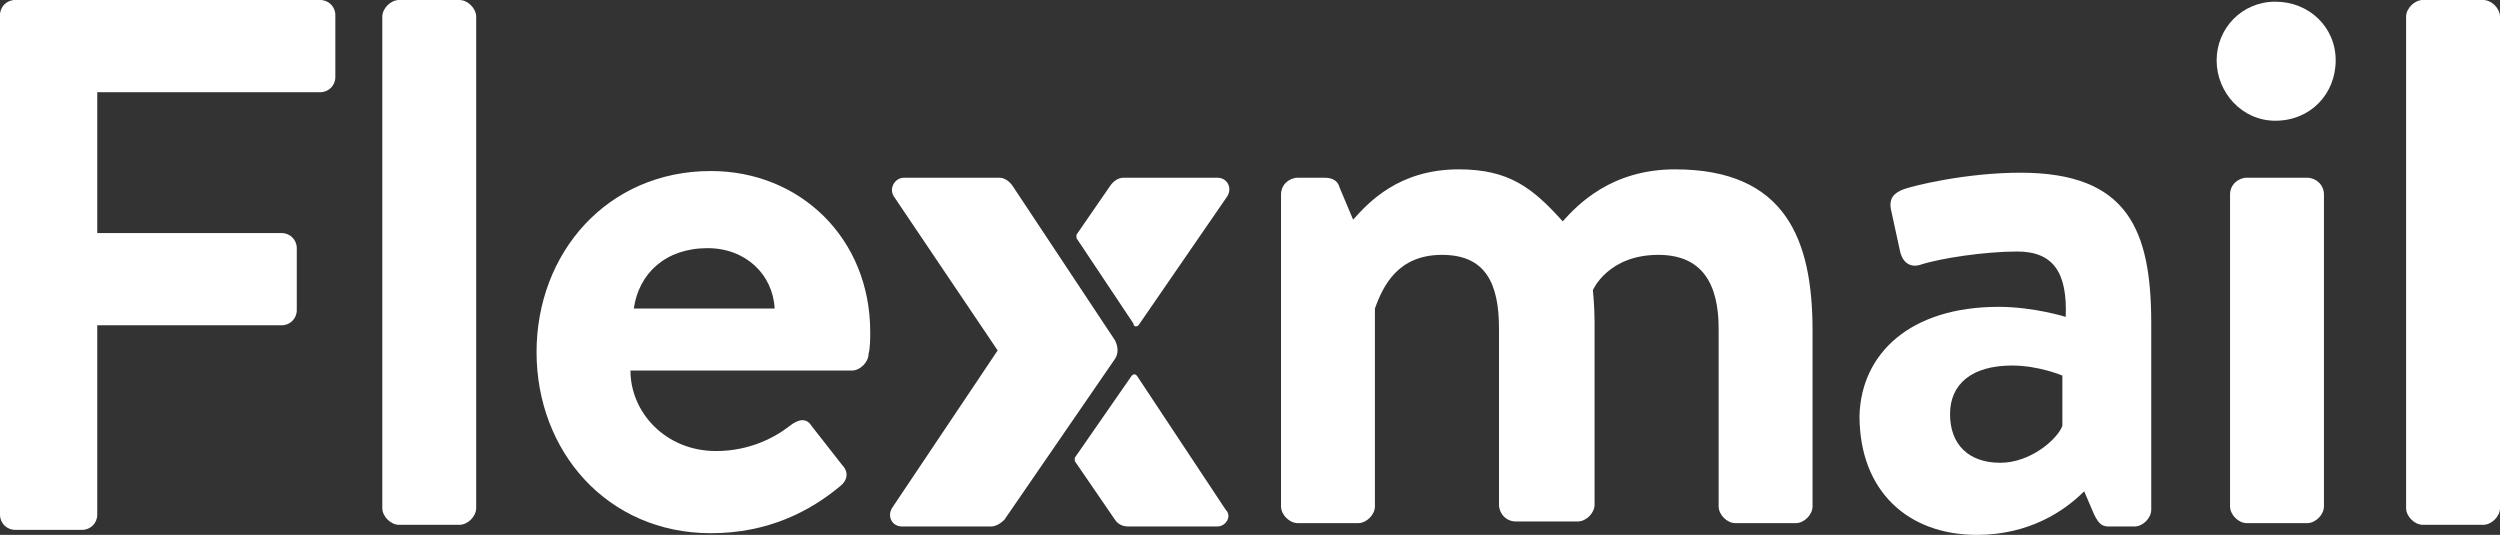 <?xml version="1.0" encoding="utf-8"?>
<svg xmlns="http://www.w3.org/2000/svg" id="Layer_2" viewBox="0 0 149.1 31.9">
  <rect x="0" y="0" width="149.1" height="31.9" fill="#333333" stroke="none"/>
  <defs>
    <style>.cls-1{fill:#fff;fill-rule:evenodd;}</style>
  </defs>
  <g id="Layer_1-2">
    <path class="cls-1" d="M0,.9C0,.4.4,0,.9,0h18.2C19.6,0,20,.4,20,.9v3.7c0,.5-.4.9-.9.9H5.8v8.4h11c.5,0,.9.4.9.9v3.7c0,.5-.4.9-.9.9H5.8v11.3c0,.5-.4.9-.9.9H.9c-.5,0-.9-.4-.9-.9V.9h0Z"/>
    <path class="cls-1" d="M22.8,1c0-.5.5-1,1-1h3.6c.5,0,1,.5,1,1v29.3c0,.5-.5,1-1,1h-3.6c-.5,0-1-.5-1-1V1Z"/>
    <path class="cls-1" d="M42.4,10.2c5.3,0,9.5,4,9.5,9.6,0,.3,0,1-.1,1.3,0,.5-.5,1-1,1h-13.2c0,2.5,2.1,4.8,5.1,4.8,2,0,3.5-.8,4.4-1.5.5-.4,1-.5,1.3,0l1.8,2.3c.4.4.4.9-.1,1.3-1.8,1.5-4.3,2.8-7.7,2.8-6.2,0-10.4-4.9-10.4-10.8s4.2-10.8,10.4-10.8M46.2,18.4c-.1-2-1.7-3.6-4-3.6-2.5,0-4.1,1.5-4.4,3.6h8.4Z"/>
    <path class="cls-1" d="M76.4,11.6c0-.6.5-1,1-1h1.6c.5,0,.8.2.9.6l.8,1.9c.9-1,2.7-3,6.3-3,3,0,4.4,1.1,6.2,3.1.9-1,2.9-3.1,6.7-3.1,6.6,0,8.2,4.2,8.2,9.6v10.5c0,.5-.5,1-1,1h-3.6c-.5,0-1-.5-1-1v-10.6c0-2.7-1-4.4-3.6-4.4-3,0-3.9,2.1-3.9,2.1,0,0,.1,1,.1,1.9v10.9c0,.5-.5,1-1,1h-3.7c-.6,0-1-.5-1-1v-10.5c0-2.7-.8-4.4-3.4-4.4s-3.5,1.8-4,3.2v11.8c0,.5-.5,1-1,1h-3.6c-.5,0-1-.5-1-1V11.6h0Z"/>
    <path class="cls-1" d="M119.2,18.3c2.1,0,4,.6,4,.6.1-2.6-.7-3.9-2.9-3.9-1.9,0-4.6.4-5.8.8-.7.2-1.1-.3-1.2-.9l-.5-2.3c-.2-.8.2-1.1.7-1.3s3.7-1,7-1c6.4,0,7.8,3.4,7.8,9v11.1c0,.5-.5,1-1,1h-1.5c-.4,0-.6-.1-.9-.7l-.6-1.4c-1.2,1.2-3.3,2.6-6.4,2.6-4.1,0-7-2.6-7-7.1.1-3.7,3-6.5,8.3-6.5M119.3,27.6c1.8,0,3.4-1.4,3.7-2.2v-3s-1.4-.6-3-.6c-2.4,0-3.7,1.1-3.7,2.9s1.1,2.9,3,2.9"/>
    <path class="cls-1" d="M132.2,3.6c0-1.9,1.5-3.5,3.5-3.5s3.6,1.5,3.6,3.5-1.5,3.6-3.6,3.6c-2,0-3.5-1.7-3.5-3.6"/>
    <path class="cls-1" d="M133,11.6c0-.6.5-1,1-1h3.6c.5,0,1,.4,1,1v18.6c0,.5-.5,1-1,1h-3.6c-.5,0-1-.5-1-1V11.6Z"/>
    <path class="cls-1" d="M143.5,1c0-.5.5-1,1-1h3.6c.5,0,1,.5,1,1v29.3c0,.5-.5,1-1,1h-3.6c-.5,0-1-.5-1-1V1Z"/>
    <path class="cls-1" d="M67.9,19.4l5.3-7.7c.3-.5,0-1.1-.6-1.1h-5.6c-.3,0-.6.2-.8.5l-2,2.9v.2l3.4,5.1c0,.2.2.2.3.1"/>
    <path class="cls-1" d="M73.1,30.4l-5.3-8c-.1-.1-.2-.1-.3,0l-3.4,4.9v.2l2.4,3.5c.2.3.5.4.8.4h5.3c.5,0,.9-.6.5-1"/>
    <path class="cls-1" d="M66.5,20.3l-6.1-9.2c-.2-.3-.5-.5-.8-.5h-5.7c-.5,0-.9.6-.6,1.1l6.2,9.2-6.3,9.4c-.3.5,0,1.1.6,1.1h5.3c.3,0,.6-.2.8-.4l6.6-9.6c.2-.3.2-.7,0-1.1"/>
  </g>
</svg>